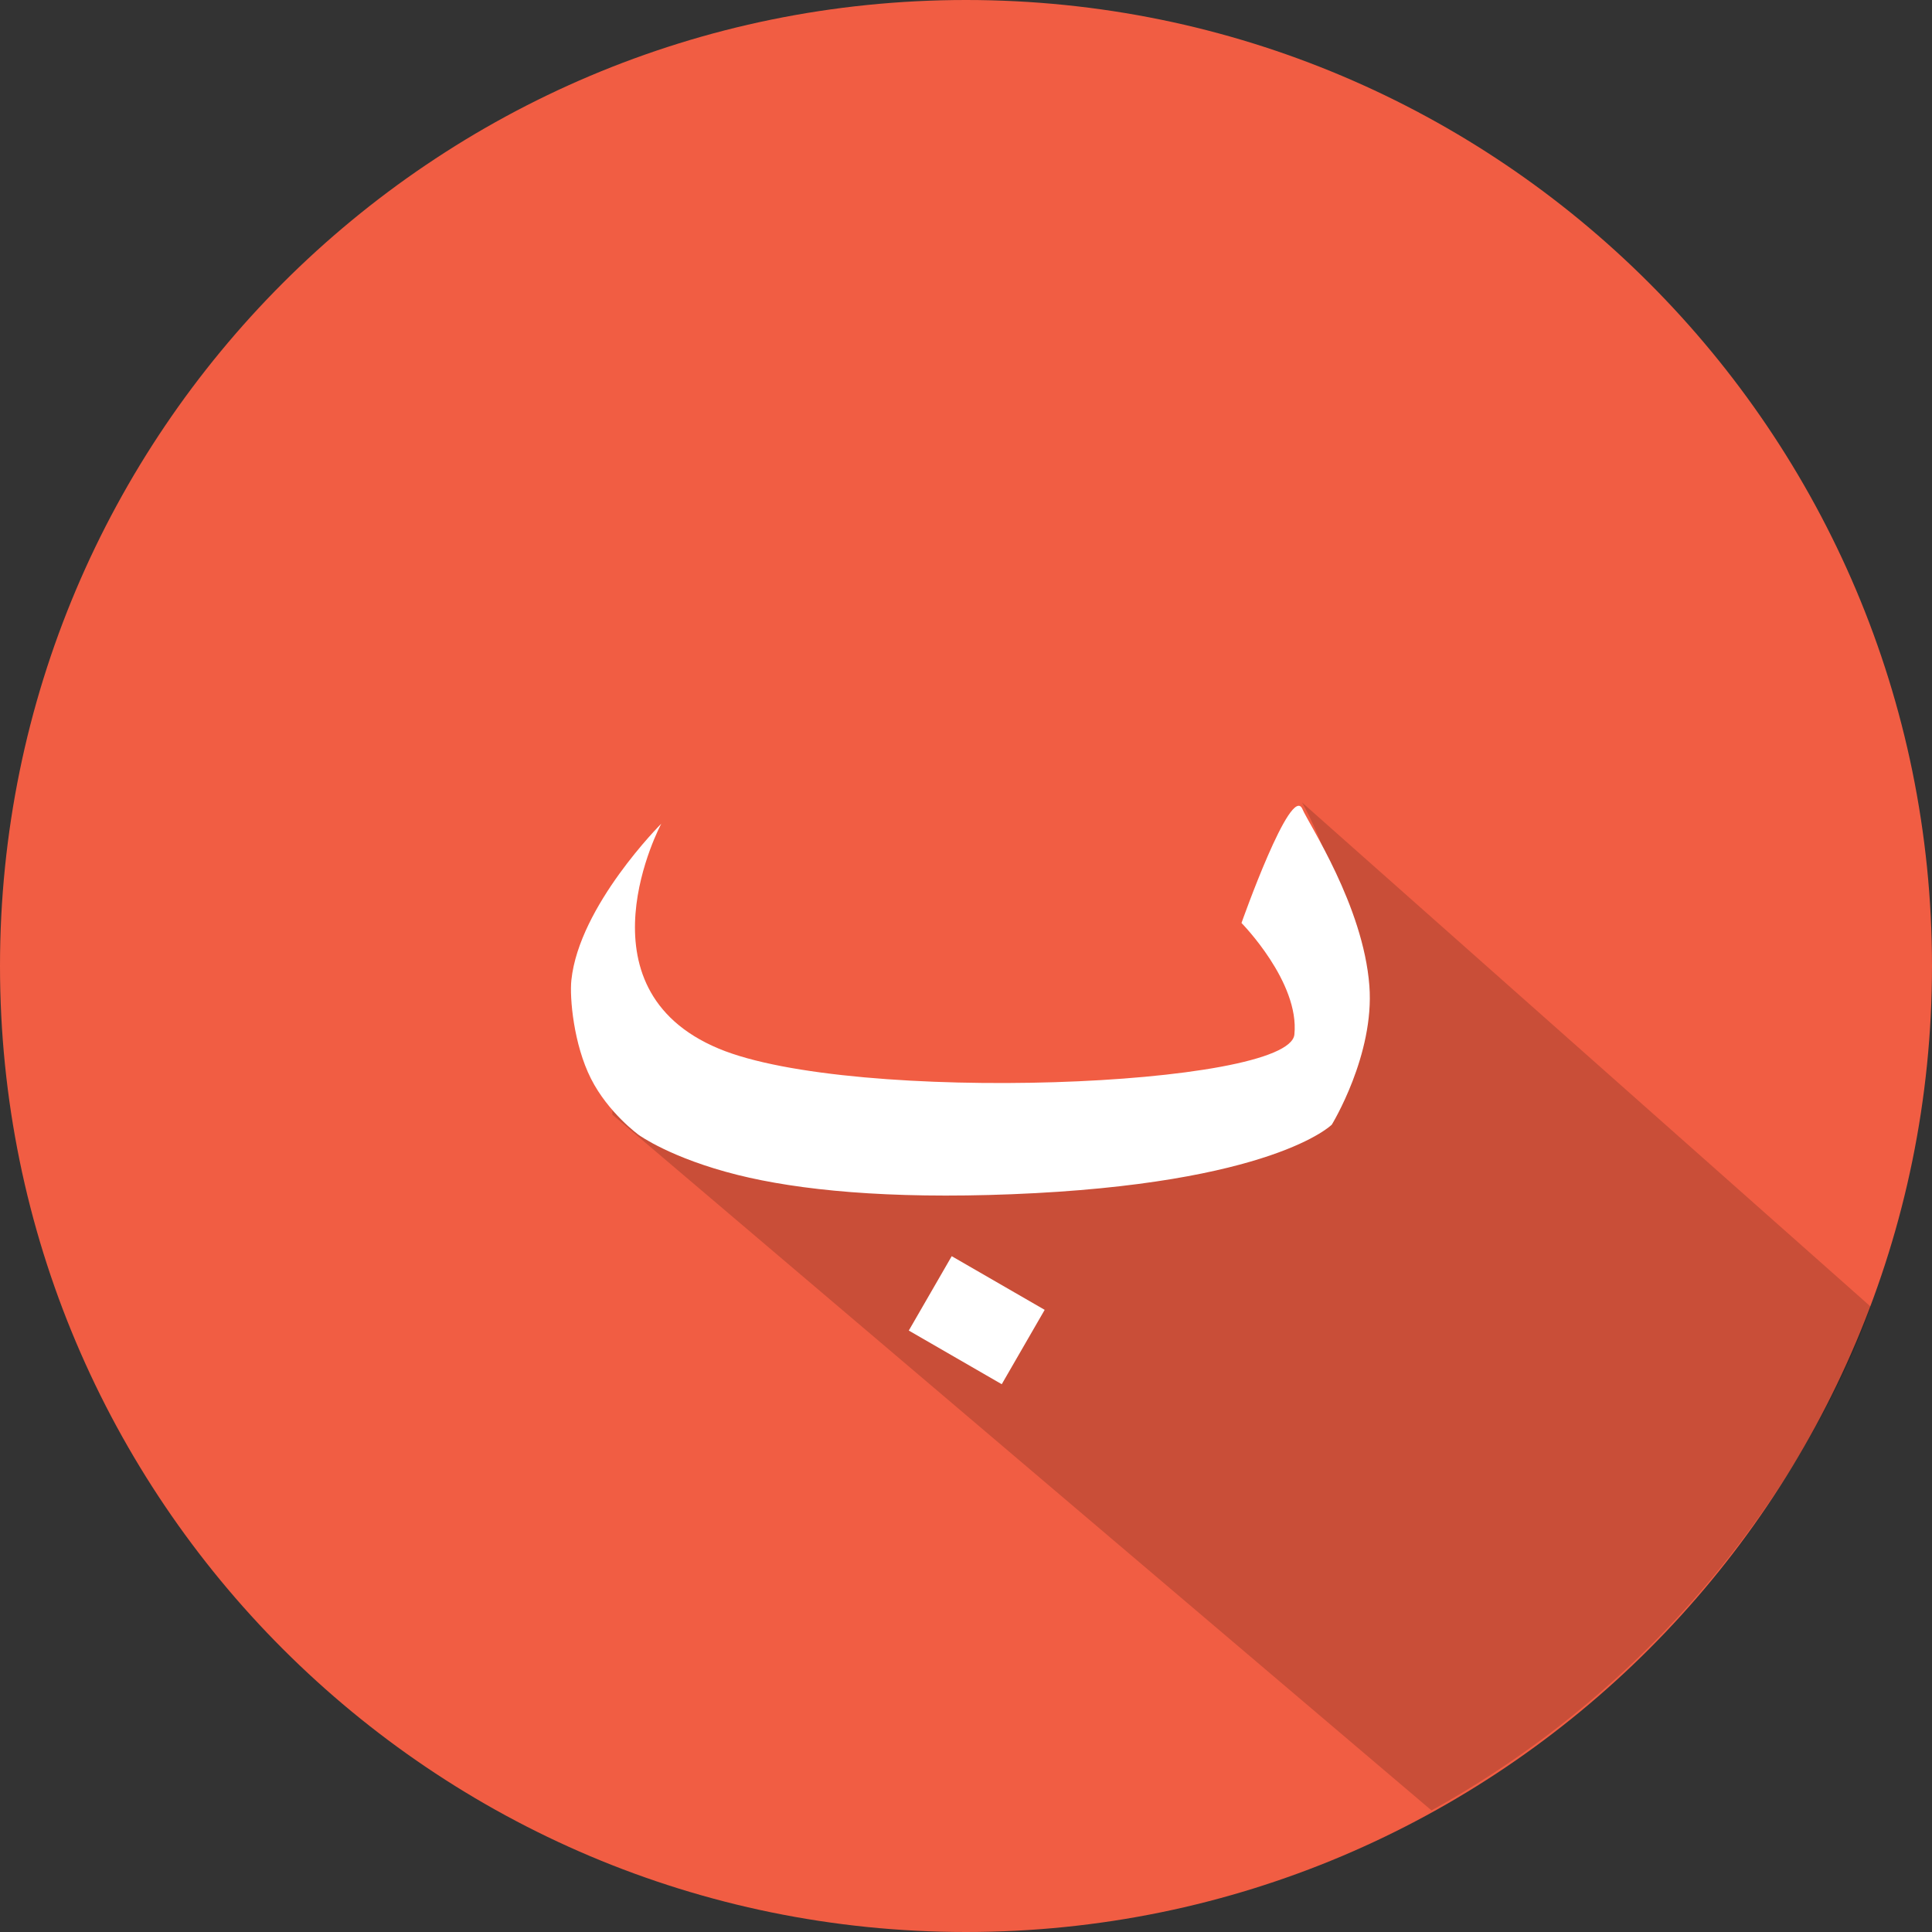 <?xml version="1.0" ?><svg height="900px" version="1.1" viewBox="0 0 900 900" width="900px" xmlns="http://www.w3.org/2000/svg" xmlns:sketch="http://www.bohemiancoding.com/sketch/ns" xmlns:xlink="http://www.w3.org/1999/xlink"><rect x="0" y="0" width="900" height="900" fill="#333333" stroke="none"/><title/><desc/><defs/><g fill="none" fill-rule="evenodd" id="Page-1" stroke="none" stroke-width="1"><g id="Shadow" transform="translate(-5140, -50)"><g id="ب" transform="translate(5140, 50)"><path d="M450,900 C698.528,900 900,698.528 900,450 C900,201.472 698.528,0 450,0 C201.472,0 0,201.472 0,450 C0,698.528 201.472,900 450,900 Z" fill="#F15D43" id="Oval-2"/><path d="M606.504,373.803 C606.504,373.803 649.488,446.956 606.504,489.924 C583.795,512.624 527.613,517.348 449.117,519.264 C222.043,524.806 305.705,385.959 305.705,385.959 C305.705,385.959 293.865,401.329 290.784,421.439 C284.733,460.932 285.281,519.264 285.281,519.264 L666.855,843.366 C825.522,755.454 871.436,608.69 871.436,608.69 C871.436,608.69 606.504,373.803 606.504,373.803 Z" fill="#000000" id="Rectangle-4" opacity="0.165"/><path d="M637.908,459.216 C635.065,421.91 609.591,383.761 606.761,376.981 C601.491,364.352 578.334,429.959 578.334,429.959 C578.334,429.959 605.489,457.484 602.973,481.937 C600.456,506.39 397.02,514.481 334.811,488.488 C267.127,460.207 308.051,383.701 308.051,383.701 C308.051,383.701 269.818,421.854 266.167,456.564 C265.3,464.81 267.219,486.474 275.286,502.461 C283.328,518.397 297.515,528.67 297.515,528.67 C297.515,528.67 312.382,539.527 343.643,547.333 C371.914,554.392 413.5,558.611 471.315,556.32 C593.062,551.497 620.406,523.9 620.406,523.9 C620.406,523.9 640.36,491.399 637.908,459.216 Z M443.349,585.179 L423.349,619.821 L466.651,644.821 L486.651,610.179 L443.349,585.179 Z" fill="#FFFFFF" id="Path-2"/></g></g></g></svg>